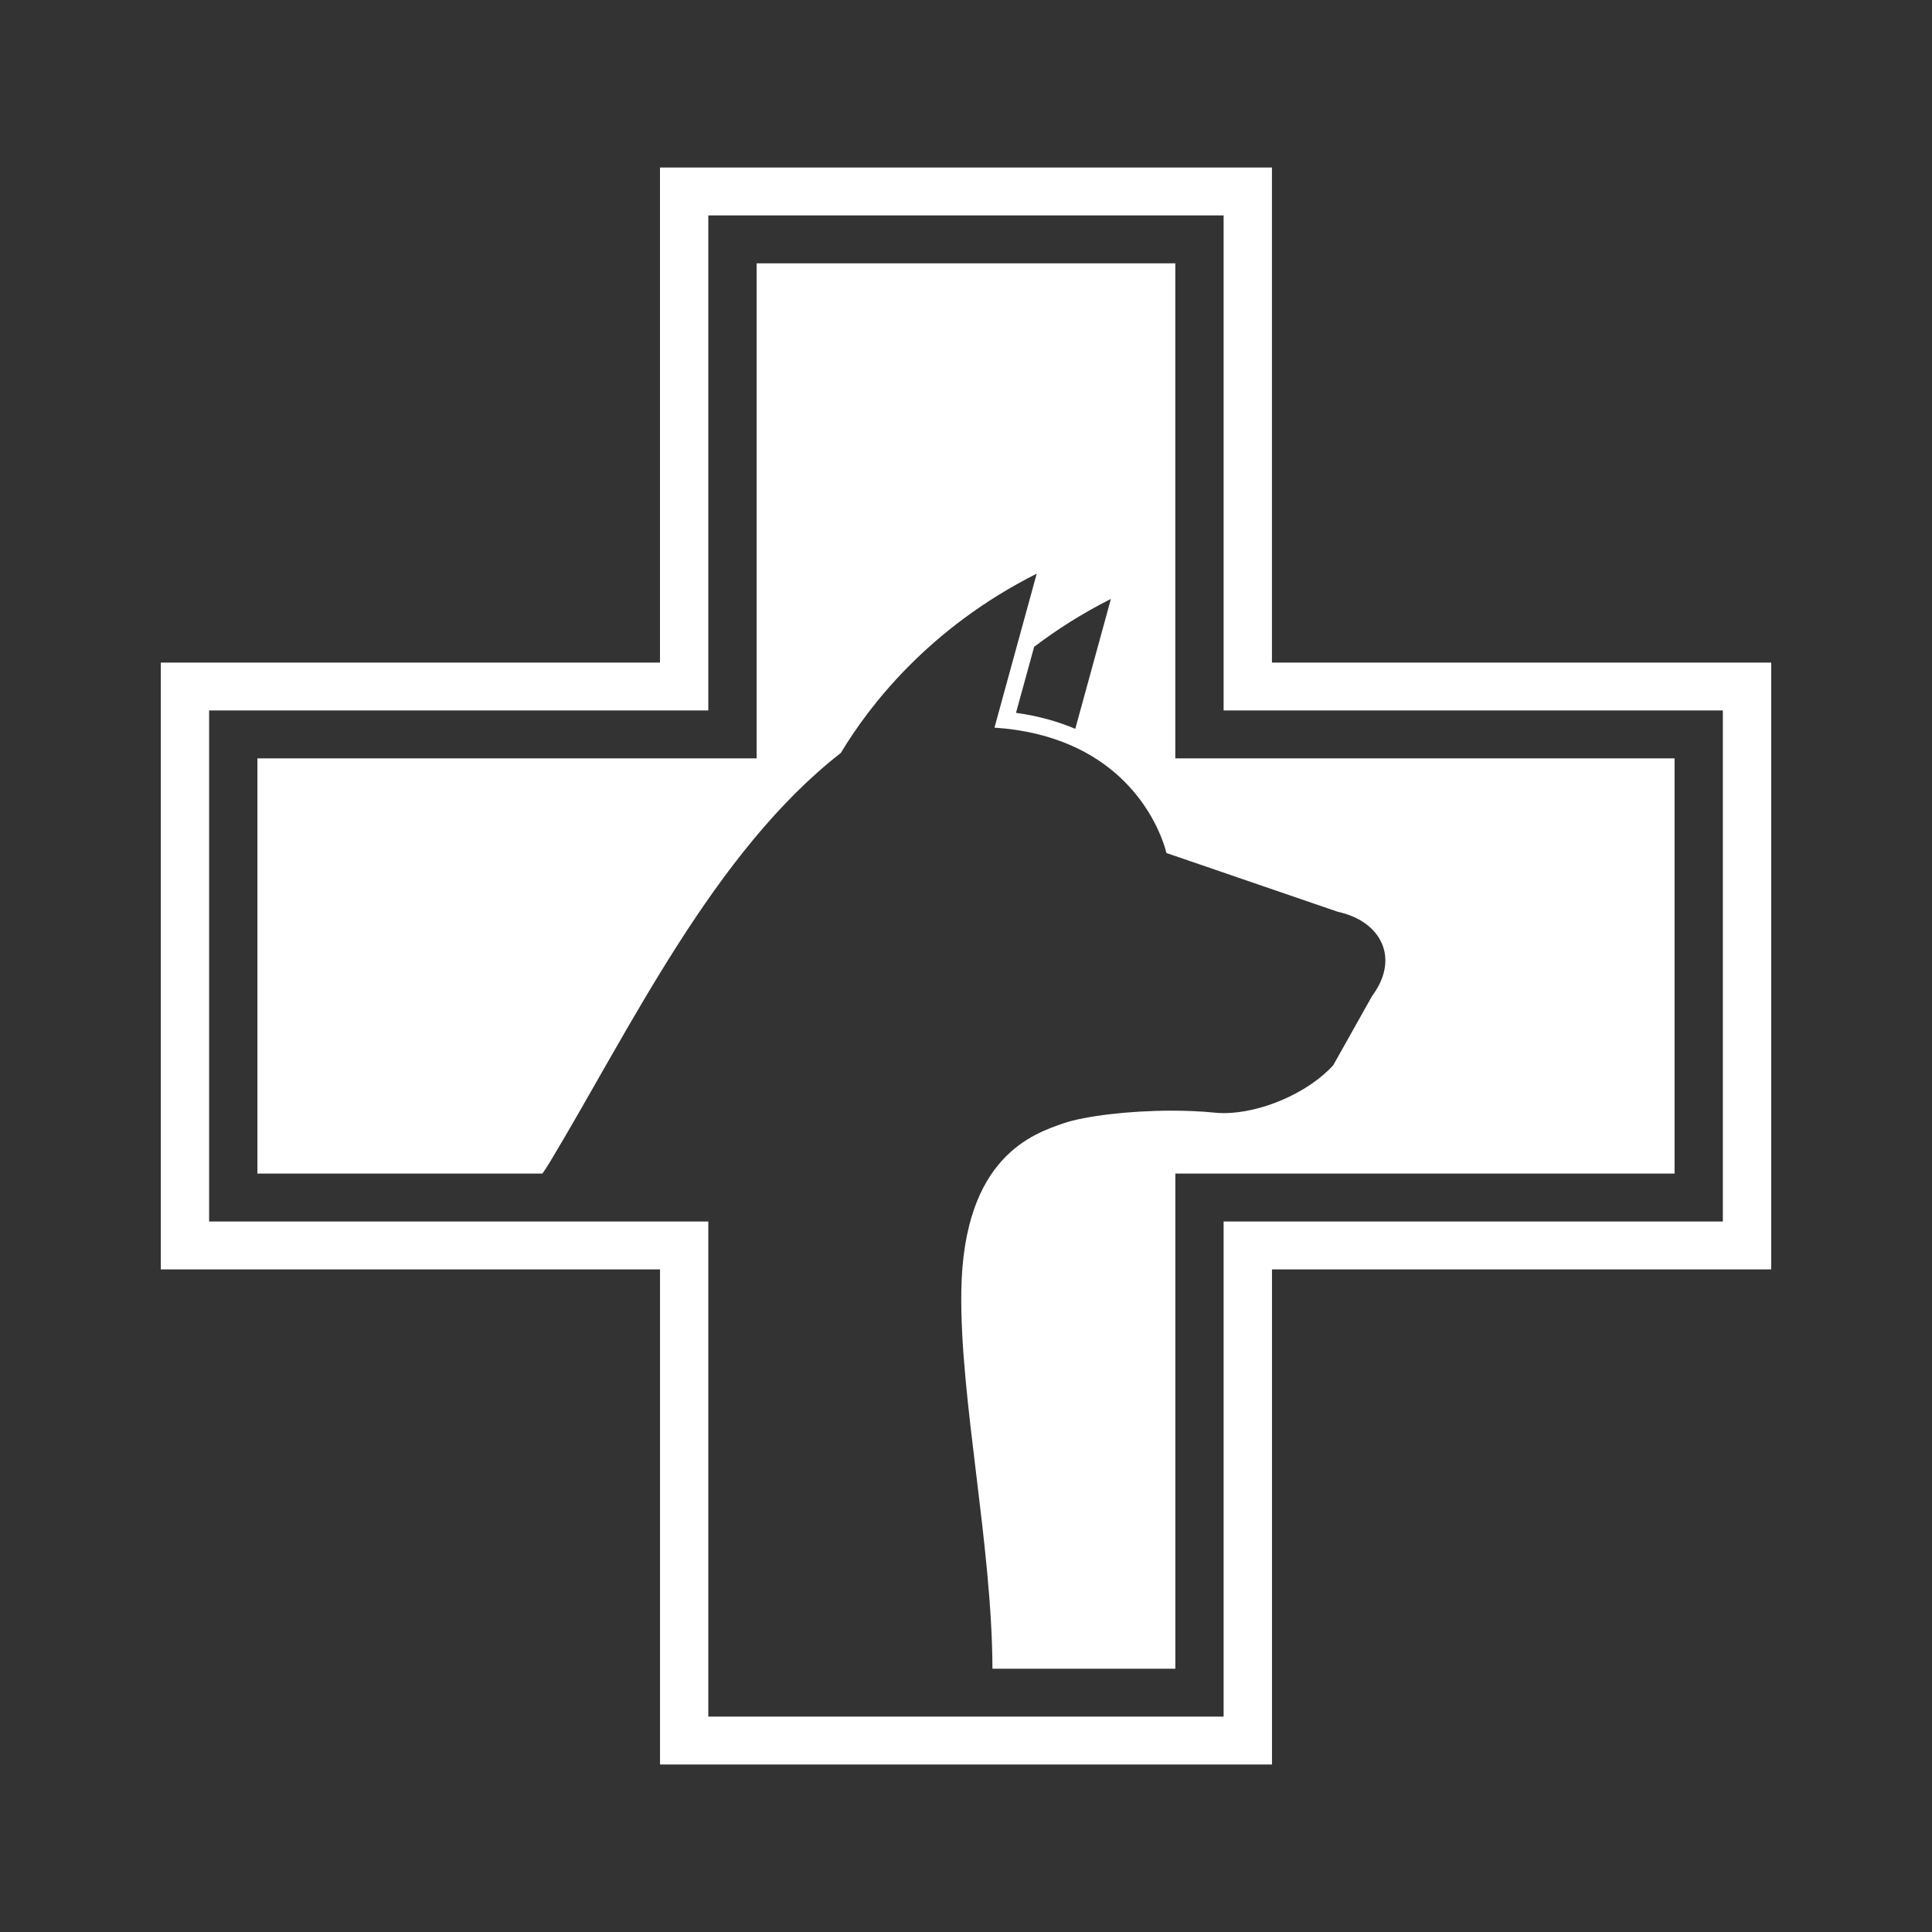 <?xml version="1.0" encoding="utf-8"?>
<!-- Generator: Adobe Illustrator 27.9.4, SVG Export Plug-In . SVG Version: 9.03 Build 54784)  -->
<svg version="1.1"
	 id="svg2" xmlns:svg="http://www.w3.org/2000/svg" xmlns:inkscape="http://www.inkscape.org/namespaces/inkscape" xmlns:dc="http://purl.org/dc/elements/1.1/" xmlns:rdf="http://www.w3.org/1999/02/22-rdf-syntax-ns#" xmlns:sodipodi="http://sodipodi.sourceforge.net/DTD/sodipodi-0.dtd" xmlns:cc="http://creativecommons.org/ns#" inkscape:export-filename="Y:\Logos\Nutrients\Nutrients.png" inkscape:export-xdpi="90" inkscape:export-ydpi="90" inkscape:version="0.48.2 r9819" sodipodi:docname="Nutrients.svg"
	 xmlns="http://www.w3.org/2000/svg" xmlns:xlink="http://www.w3.org/1999/xlink" x="0px" y="0px" width="140px" height="140px"
	 viewBox="0 0 140 140" enable-background="new 0 0 140 140" xml:space="preserve">
<rect x="0" y="0" width="140" height="140" fill="#333333" stroke="none"/>
<sodipodi:namedview  bordercolor="#666666" borderopacity="1" gridtolerance="10" guidetolerance="10" id="namedview4" inkscape:current-layer="g10" inkscape:cx="122.72355" inkscape:cy="1.3894326" inkscape:pageopacity="1" inkscape:pageshadow="2" inkscape:window-height="850" inkscape:window-maximized="1" inkscape:window-width="1597" inkscape:window-x="-8" inkscape:window-y="-8" inkscape:zoom="2.8284271" objecttolerance="10" pagecolor="#ffffff" showgrid="false">
	</sodipodi:namedview>
<path fill="#FFFFFF" d="M85.167,19.081H54.829v35.875H18.653v30.086h20.654c0.183-0.271,0.367-0.538,0.54-0.829
	c5.846-9.735,11.896-22.49,21.084-29.653c2.014-3.356,6.337-9.037,14.194-12.99l-1.818,6.623l-1.244,4.535
	c2.209,0.146,4.018,0.623,5.53,1.279c5.804,2.528,6.928,7.804,6.928,7.804l12.433,4.265c3.082,0.662,4.534,3.324,2.475,6.095
	l-2.818,5.02c-1.817,2.004-5.228,3.47-7.933,3.47c-0.23,0-0.453-0.01-0.673-0.036c-0.969-0.096-2.019-0.142-3.083-0.142
	c-3.107,0-6.31,0.385-7.865,0.918c-2.147,0.751-7.263,2.395-7.397,12.196c-0.11,7.752,2.232,18.385,2.256,27.324H85.17V85.04h36.176
	V54.954H85.167V19.081z M77.919,52.813c-1.237-0.521-2.656-0.932-4.296-1.158l1.315-4.784c1.622-1.229,3.461-2.414,5.563-3.471
	L77.919,52.813z"/>
<path fill="#FFFFFF" d="M92.17,48.014V12.139H47.825v35.875H11.654v43.971h36.174v35.877h44.345V91.985h36.174V48.014L92.17,48.014
	L92.17,48.014z M124.844,88.515H88.668v35.877H51.326V88.515H15.153V51.482h36.173V15.609h37.342v35.873h36.176V88.515z"/>
<rect fill="none" width="140" height="140"/>
</svg>
